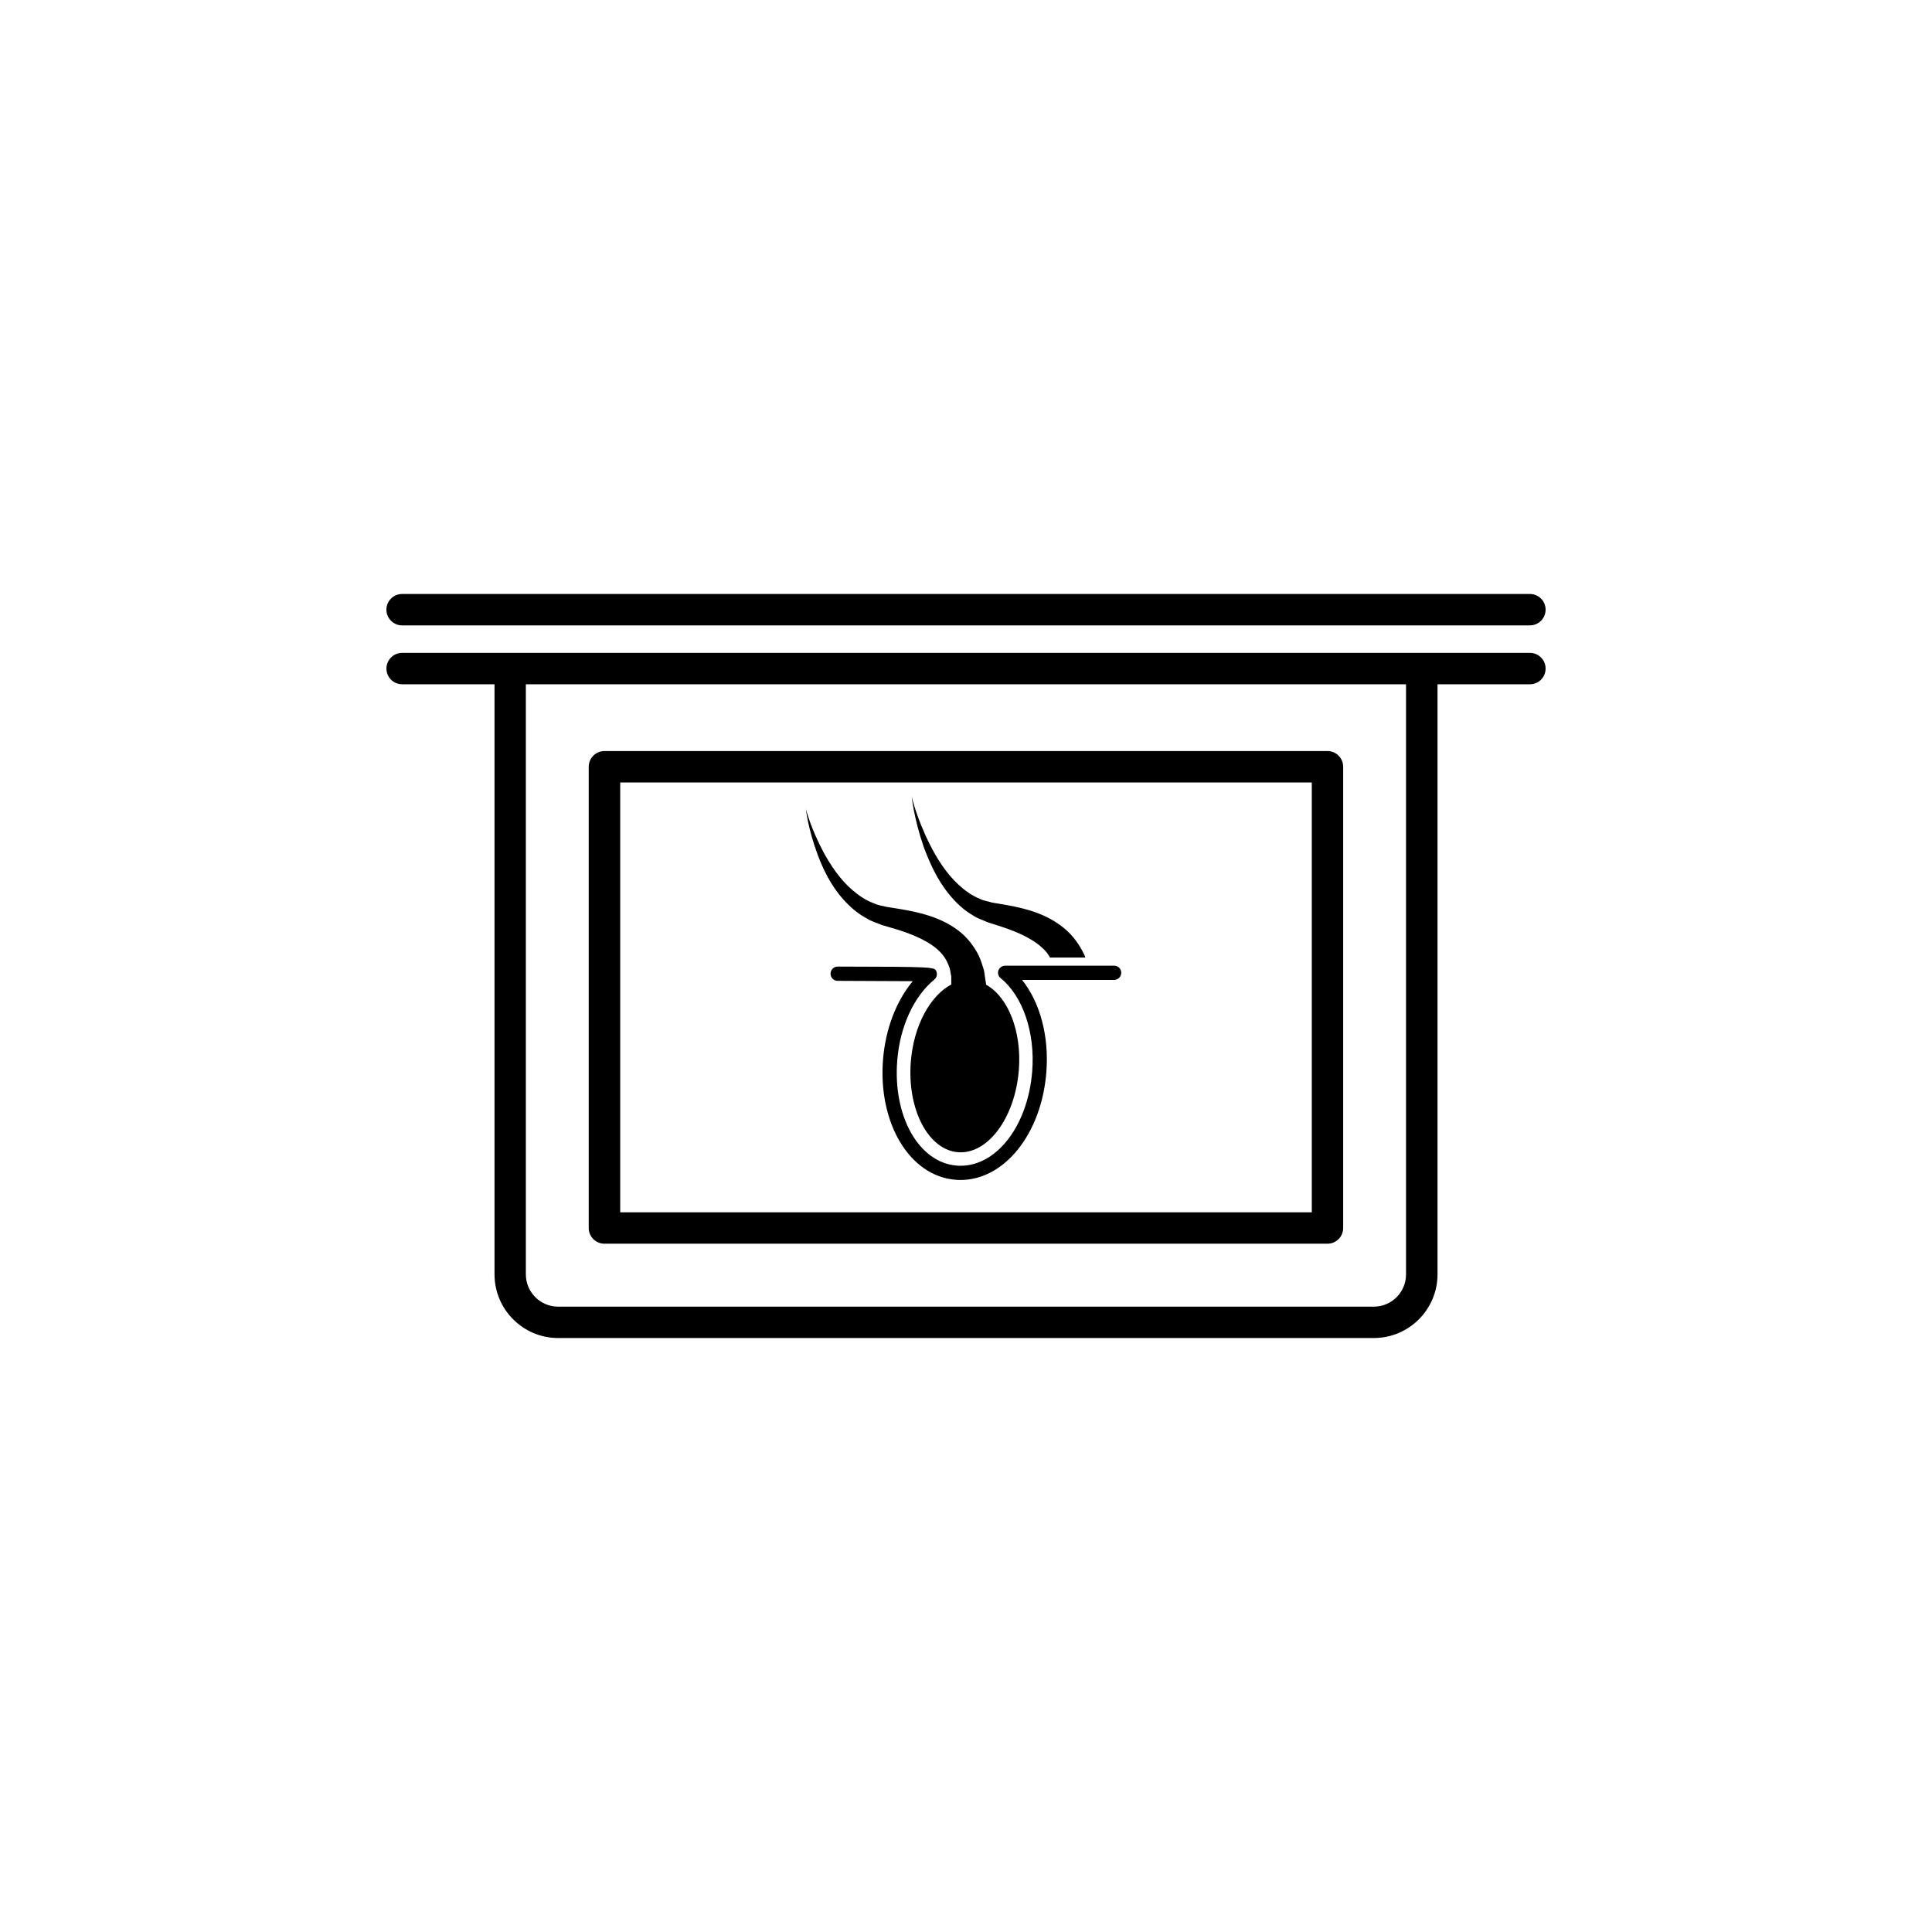 <?xml version="1.0" encoding="utf-8"?>
<!-- Generator: Adobe Illustrator 16.0.4, SVG Export Plug-In . SVG Version: 6.00 Build 0)  -->
<!DOCTYPE svg PUBLIC "-//W3C//DTD SVG 1.1//EN" "http://www.w3.org/Graphics/SVG/1.1/DTD/svg11.dtd">
<svg version="1.1" id="Layer_1" xmlns="http://www.w3.org/2000/svg" xmlns:xlink="http://www.w3.org/1999/xlink" x="0px" y="0px"
	 width="50px" height="50px" viewBox="0 0 50 50" enable-background="new 0 0 50 50" xml:space="preserve">
<path d="M21.827,23.279c-0.332-0.37-0.521-0.783-0.657-1.135c-0.266-0.711-0.314-1.209-0.314-1.209s0.119,0.49,0.467,1.141
	c0.177,0.318,0.412,0.682,0.744,0.965c0.166,0.143,0.351,0.266,0.554,0.338c0.098,0.051,0.208,0.059,0.308,0.088l0.366,0.059
	c0.499,0.084,1.044,0.207,1.504,0.554c0.229,0.172,0.41,0.407,0.533,0.655c0.058,0.125,0.093,0.252,0.133,0.375
	c0.019,0.123,0.037,0.244,0.054,0.356c0.002,0.007,0.002,0.011,0.002,0.019c0.562,0.311,0.928,1.198,0.846,2.215
	c-0.1,1.232-0.805,2.182-1.576,2.119s-1.316-1.111-1.219-2.342c0.074-0.941,0.505-1.711,1.048-1.999
	c-0.002-0.067-0.002-0.14-0.002-0.215c-0.017-0.065-0.021-0.145-0.044-0.216c-0.049-0.144-0.121-0.288-0.25-0.416
	c-0.256-0.263-0.688-0.448-1.146-0.587l-0.357-0.105c-0.131-0.057-0.269-0.092-0.383-0.168
	C22.189,23.642,21.993,23.464,21.827,23.279z M28.833,24.992h-2.819c-0.078,0-0.147,0.049-0.175,0.122
	c-0.026,0.073-0.002,0.155,0.06,0.202c0.574,0.467,0.895,1.413,0.814,2.413c-0.111,1.393-0.908,2.441-1.855,2.441
	c-0.031,0-0.063,0-0.099-0.004c-0.979-0.08-1.655-1.273-1.538-2.721c0.068-0.875,0.428-1.658,0.959-2.094
	c0.059-0.049,0.082-0.127,0.057-0.201c-0.043-0.129-0.043-0.129-2.557-0.135c-0.103,0-0.185,0.082-0.186,0.184
	c0,0.102,0.082,0.185,0.184,0.185c0.616,0.001,1.445,0.005,1.944,0.009c-0.427,0.512-0.705,1.235-0.769,2.024
	c-0.133,1.652,0.69,3.021,1.875,3.115c0.043,0.006,0.086,0.006,0.129,0.006c1.139,0,2.094-1.195,2.222-2.781
	c0.075-0.938-0.161-1.812-0.628-2.397h2.382c0.103,0,0.185-0.084,0.185-0.186S28.936,24.992,28.833,24.992z M24.57,23.154
	c0.166,0.201,0.363,0.394,0.605,0.533c0.115,0.082,0.252,0.119,0.383,0.18l0.357,0.115c0.461,0.149,0.893,0.352,1.146,0.636
	c0.047,0.052,0.082,0.108,0.115,0.164h0.912c-0.007-0.019-0.012-0.036-0.018-0.054c-0.124-0.269-0.305-0.523-0.535-0.709
	c-0.459-0.377-1.003-0.511-1.502-0.6l-0.366-0.062c-0.101-0.035-0.212-0.043-0.31-0.096c-0.201-0.08-0.387-0.214-0.551-0.365
	c-0.334-0.31-0.57-0.701-0.746-1.049c-0.35-0.701-0.465-1.233-0.465-1.233s0.049,0.54,0.312,1.31
	C24.052,22.304,24.238,22.751,24.57,23.154z M15.236,31.781V19.845c0-0.226,0.183-0.408,0.408-0.408h18.711
	c0.226,0,0.406,0.184,0.406,0.408v11.936c0,0.225-0.182,0.406-0.406,0.406H15.645C15.419,32.188,15.236,32.006,15.236,31.781z
	 M16.051,31.375h17.898V20.251H16.051V31.375z M40,17.302c0,0.227-0.182,0.407-0.407,0.407h-2.39V32.98
	c0,0.908-0.739,1.648-1.648,1.648H14.445c-0.908,0-1.647-0.74-1.647-1.648V17.709h-2.39c-0.227,0-0.407-0.183-0.407-0.407
	c0-0.224,0.183-0.406,0.407-0.406h29.186C39.818,16.896,40,17.079,40,17.302z M36.391,17.709H13.609V32.98
	c0,0.461,0.375,0.836,0.836,0.836h21.109c0.461,0,0.834-0.375,0.834-0.836V17.709H36.391z M10.407,16.185h29.186
	c0.226,0,0.407-0.183,0.407-0.408c0-0.223-0.182-0.405-0.407-0.405H10.407c-0.226,0-0.407,0.183-0.407,0.405
	C10,16.002,10.182,16.185,10.407,16.185z"/>
</svg>
